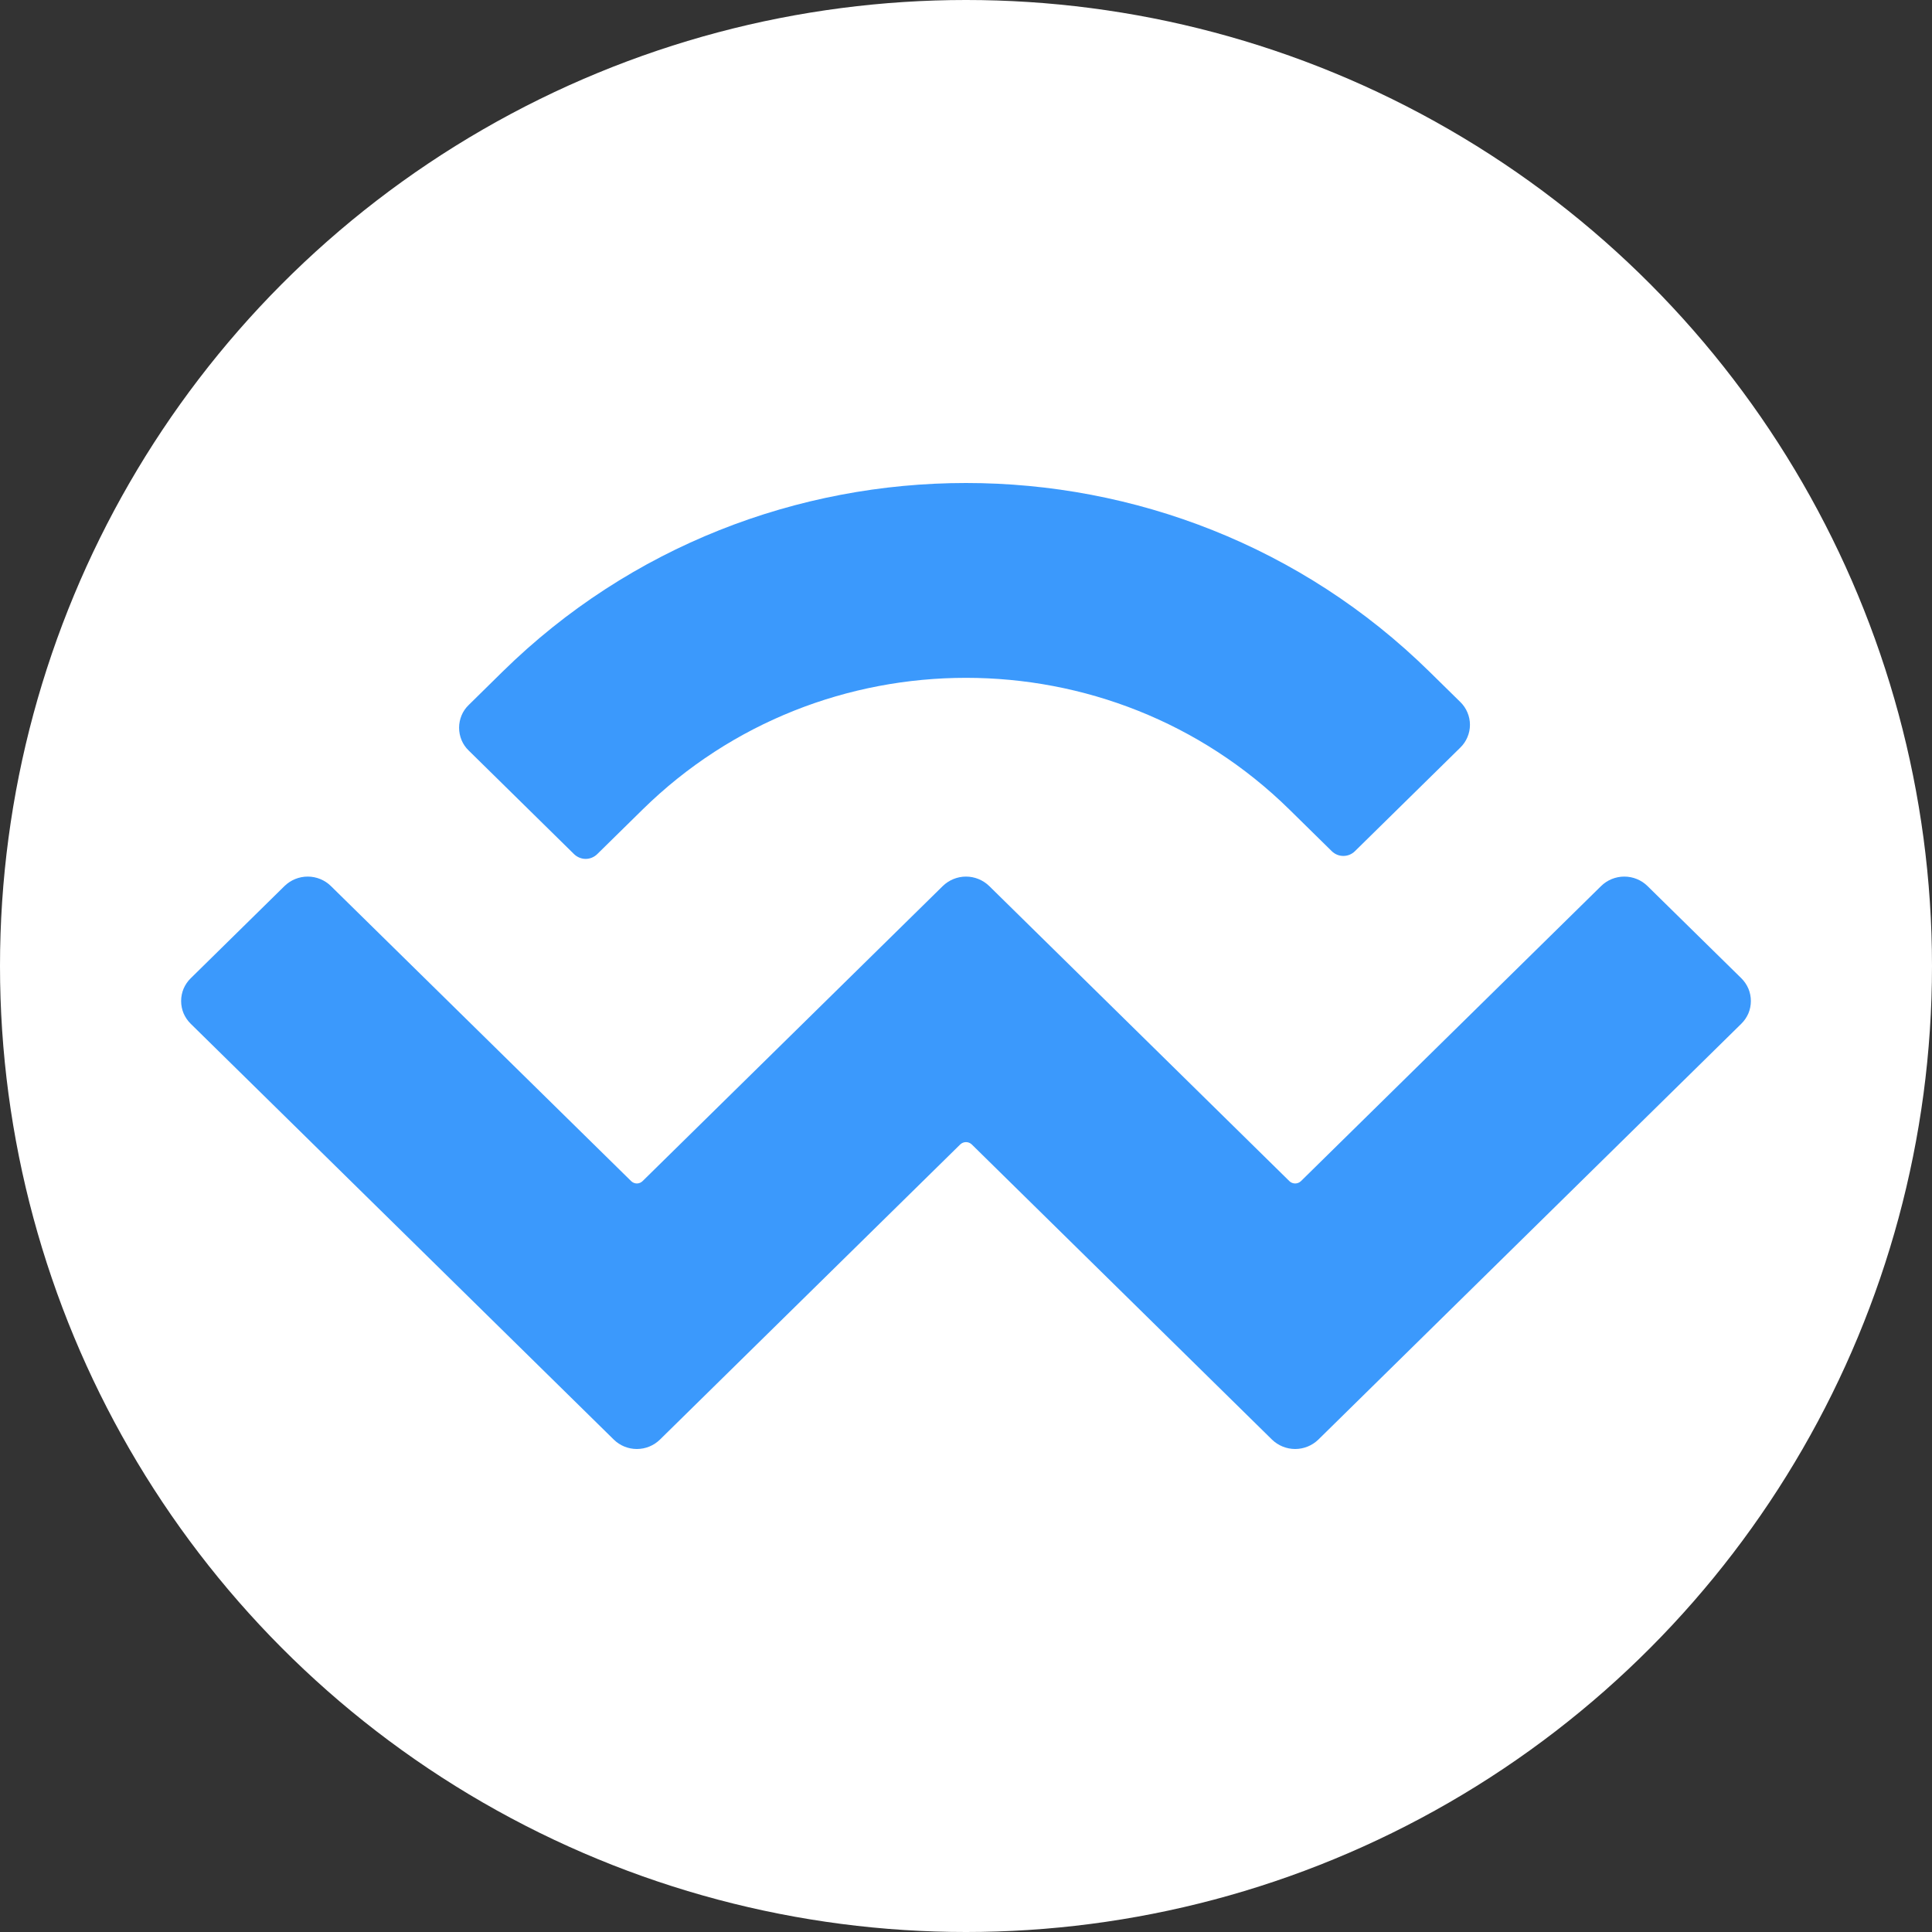 <svg width="32" height="32" viewBox="0 0 32 32" fill="none" xmlns="http://www.w3.org/2000/svg">
<rect x="0" y="0" width="32" height="32" fill="#333333" stroke="none"/>
<g id="Group 427319480">
<circle id="Ellipse 153" cx="16" cy="16" r="16" fill="white"/>
<g id="Group 427319483">
<path id="Vector" d="M8.323 11.126C12.563 6.958 19.437 6.958 23.677 11.126L24.188 11.628C24.238 11.677 24.278 11.735 24.305 11.8C24.333 11.865 24.347 11.935 24.347 12.005C24.347 12.075 24.333 12.145 24.305 12.21C24.278 12.275 24.238 12.333 24.188 12.382L22.442 14.098C22.391 14.149 22.322 14.177 22.25 14.177C22.178 14.177 22.11 14.149 22.058 14.098L21.356 13.408C18.398 10.5 13.602 10.5 10.644 13.408L9.892 14.147C9.841 14.197 9.772 14.226 9.7 14.226C9.629 14.226 9.56 14.197 9.508 14.147L7.763 12.431C7.712 12.382 7.672 12.324 7.645 12.259C7.618 12.194 7.604 12.124 7.604 12.054C7.604 11.984 7.618 11.914 7.645 11.849C7.672 11.784 7.712 11.726 7.763 11.677L8.323 11.126ZM27.287 14.675L28.841 16.202C28.891 16.251 28.931 16.31 28.959 16.375C28.986 16.44 29 16.509 29 16.58C29 16.65 28.986 16.72 28.959 16.785C28.931 16.849 28.891 16.908 28.841 16.957L21.836 23.844C21.733 23.944 21.595 24 21.452 24C21.309 24 21.171 23.944 21.068 23.844L16.096 18.956C16.07 18.931 16.036 18.917 16 18.917C15.964 18.917 15.93 18.931 15.904 18.956L10.932 23.843C10.829 23.944 10.692 24 10.548 24C10.405 24 10.267 23.944 10.165 23.843L3.159 16.957C3.109 16.908 3.069 16.849 3.041 16.785C3.014 16.72 3 16.65 3 16.58C3 16.509 3.014 16.44 3.041 16.375C3.069 16.31 3.109 16.252 3.159 16.203L4.713 14.675C4.816 14.575 4.953 14.519 5.097 14.519C5.24 14.519 5.378 14.575 5.48 14.675L10.453 19.562C10.478 19.587 10.513 19.602 10.549 19.602C10.584 19.602 10.619 19.587 10.644 19.562L15.616 14.675C15.719 14.575 15.857 14.519 16 14.519C16.143 14.519 16.281 14.575 16.384 14.675L21.356 19.563C21.381 19.588 21.416 19.602 21.452 19.602C21.488 19.602 21.522 19.588 21.548 19.563L26.52 14.675C26.622 14.575 26.76 14.519 26.904 14.519C27.047 14.519 27.185 14.575 27.287 14.675V14.675Z" fill="#3B99FC"/>
</g>
</g>
</svg>
